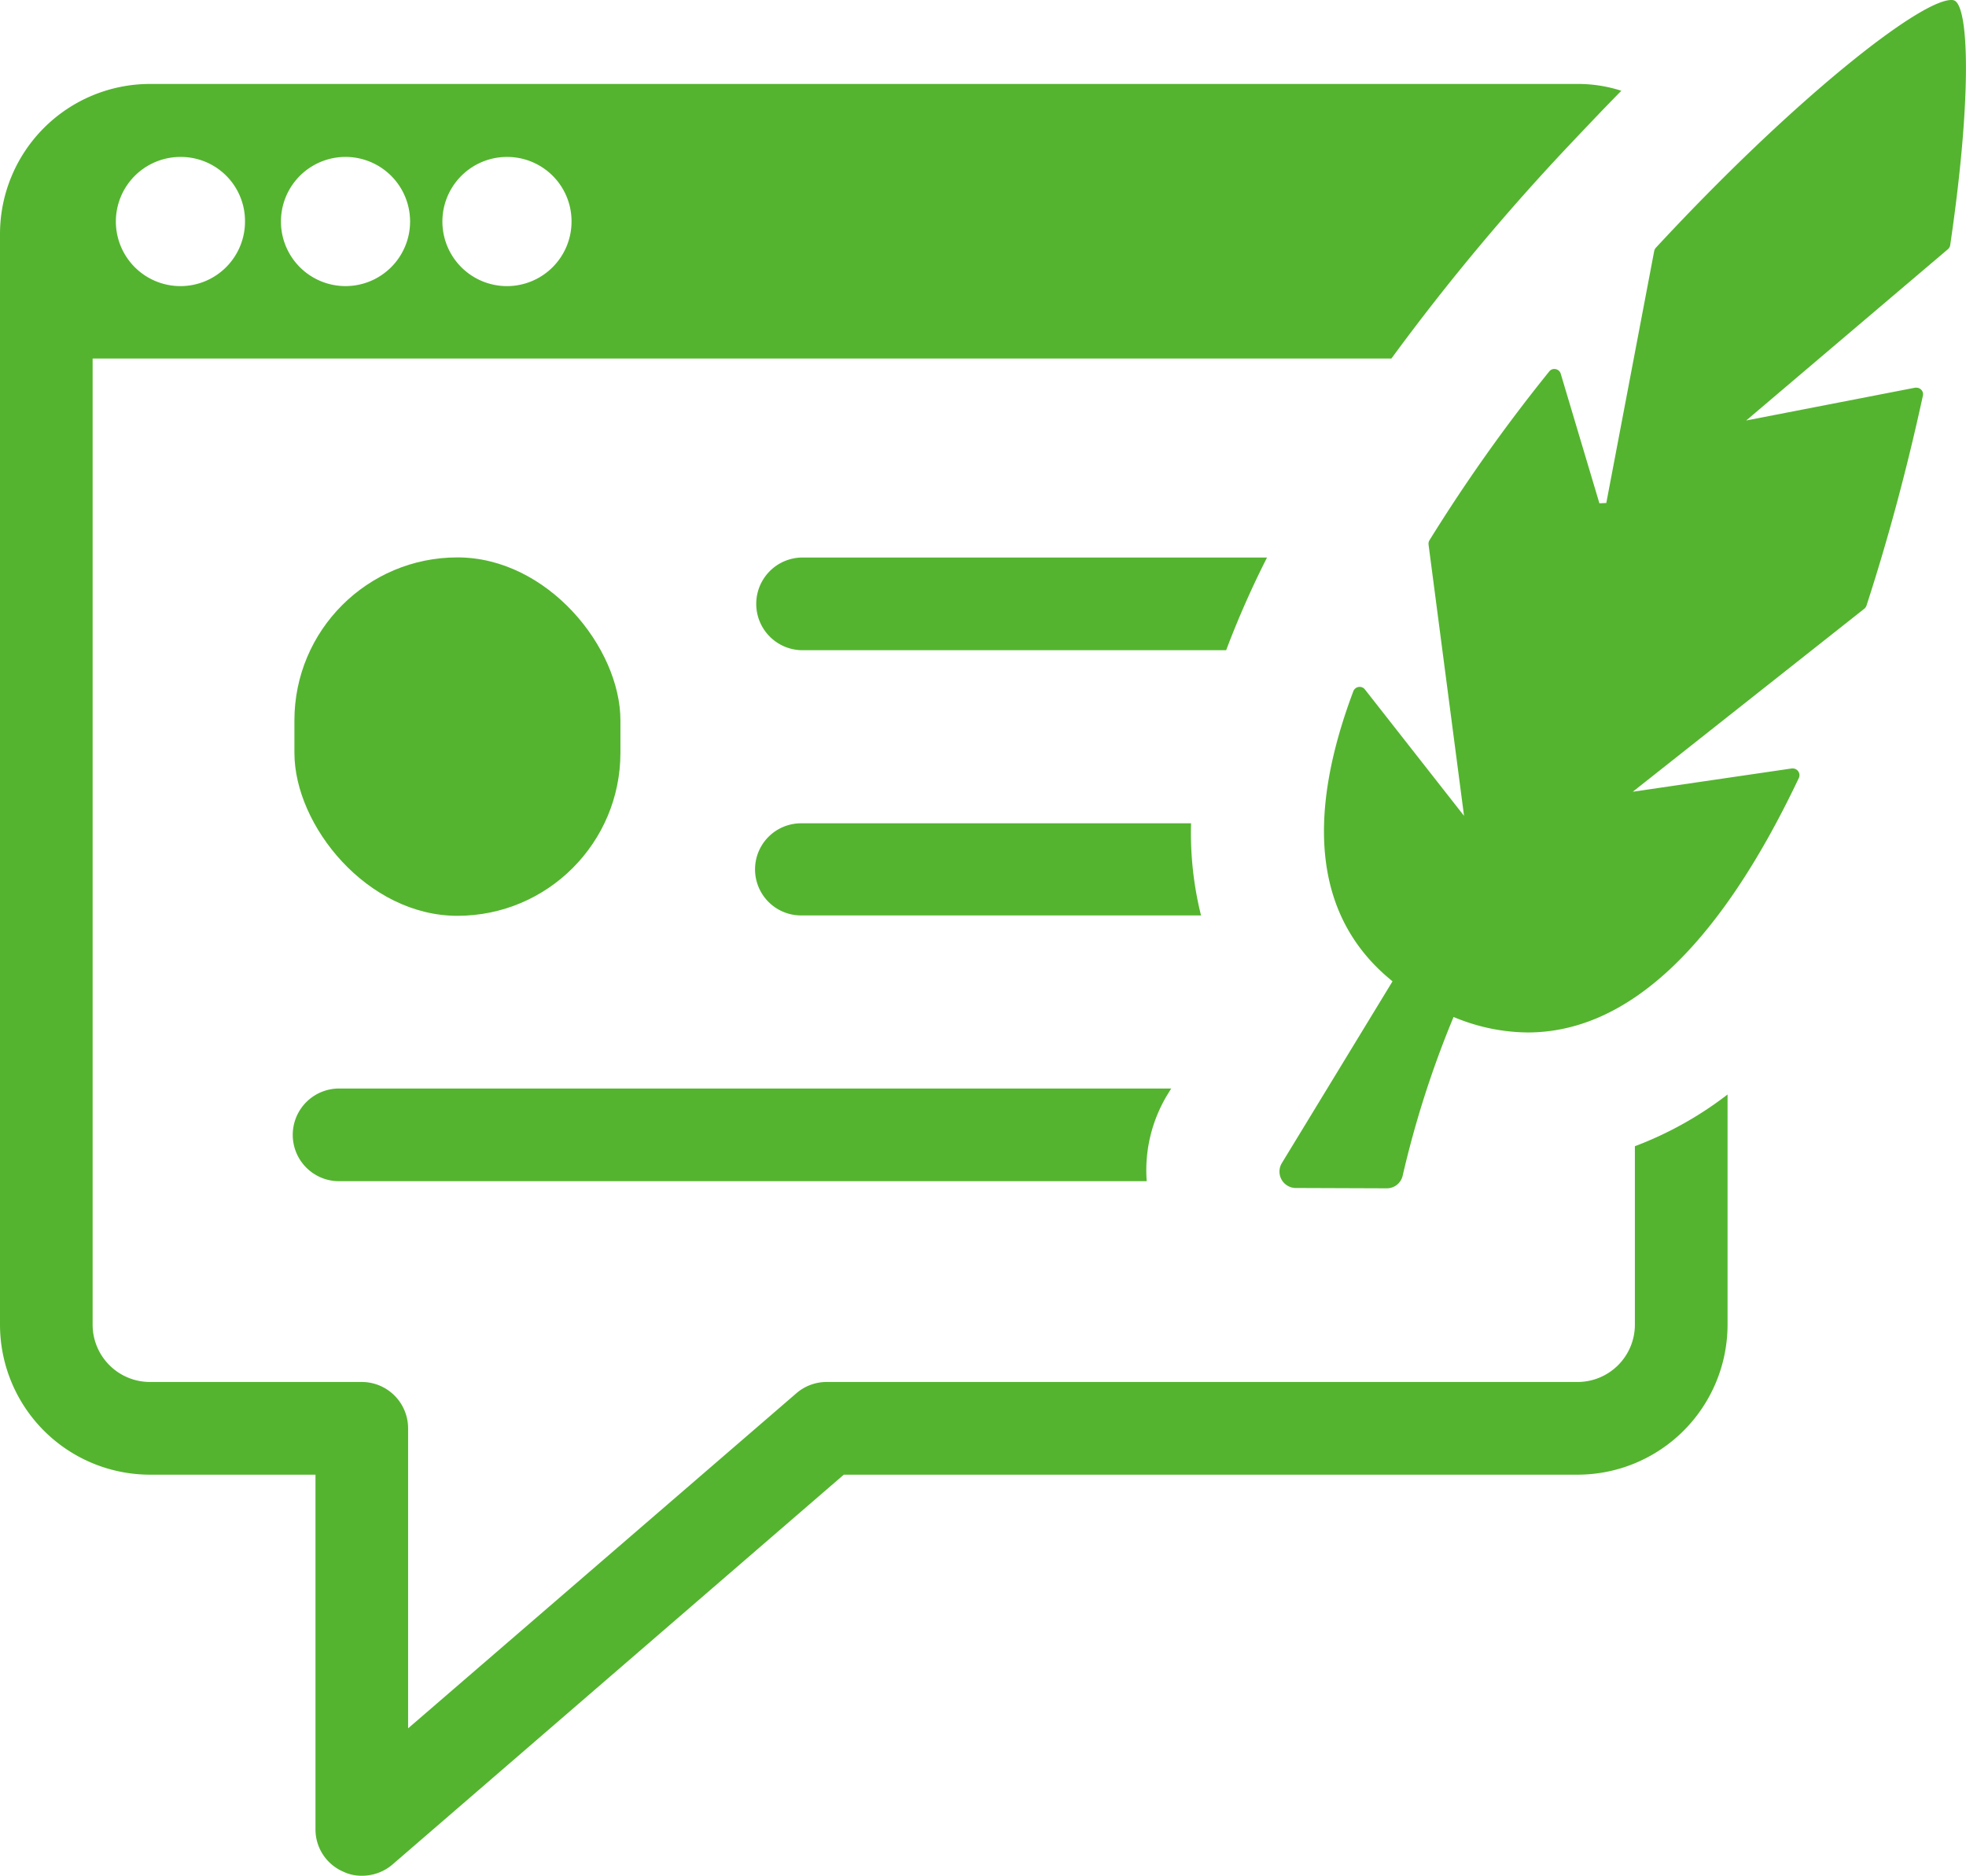 <svg id="blog_214" data-name="blog 214" xmlns="http://www.w3.org/2000/svg" xmlns:xlink="http://www.w3.org/1999/xlink" width="41.622" height="39.702" viewBox="0 0 41.622 39.702">
  <defs>
    <clipPath id="clip-path">
      <rect id="blog_128" data-name="blog 128" width="41.622" height="39.702" fill="none"/>
    </clipPath>
  </defs>
  <g id="blog_213" data-name="blog 213" clip-path="url(#clip-path)">
    <path id="blog_824" data-name="blog 824" d="M42.354,155a.981.981,0,1,1,0-1.961H59.939l-.065.106A3.089,3.089,0,0,0,59.421,155Z" transform="translate(-35.144 -129.999)" fill="#54b42f"/>
    <rect id="blog_127" data-name="blog 127" width="6.902" height="7.586" rx="3.451" transform="translate(6.233 11.798)" fill="#54b42f"/>
    <path id="blog_825" data-name="blog 825" d="M107.115,80.338a.981.981,0,0,1,0-1.961h9.864a19.773,19.773,0,0,0-.865,1.961Z" transform="translate(-90.155 -66.576)" fill="#54b42f"/>
    <path id="blog_826" data-name="blog 826" d="M107.115,117.7a.975.975,0,1,1,0-1.95h8.256a7.207,7.207,0,0,0,.211,1.95Z" transform="translate(-90.155 -98.324)" fill="#54b42f"/>
    <path id="blog_827" data-name="blog 827" d="M180.269,25.145a.347.347,0,0,1-.3-.527l2.343-3.847-.05-.042c-1.555-1.289-1.817-3.341-.779-6.1a.141.141,0,0,1,.134-.09.136.136,0,0,1,.109.052l2.1,2.677-.751-5.74a.144.144,0,0,1,.02-.094,35.1,35.1,0,0,1,2.535-3.572.134.134,0,0,1,.107-.052.14.14,0,0,1,.136.1l.819,2.743.146-.007,1.014-5.333a.144.144,0,0,1,.036-.07C190.794,2.108,193.468,0,194.143,0a.152.152,0,0,1,.069.013c.3.156.371,2.021-.093,5.173a.146.146,0,0,1-.049.089L189.8,8.9l3.575-.694.028,0a.142.142,0,0,1,.111.053.133.133,0,0,1,.027.114c-.337,1.55-.739,3.045-1.194,4.443a.146.146,0,0,1-.049.07l-4.9,3.872,3.368-.493.021,0a.14.14,0,0,1,.118.067.139.139,0,0,1,.009.135c-1.695,3.574-3.627,5.386-5.742,5.386a4.12,4.12,0,0,1-1.5-.3l-.068-.027-.028.068a21.143,21.143,0,0,0-1.049,3.29.344.344,0,0,1-.338.268Z" transform="translate(-152.831)" fill="#54b42f"/>
    <path id="blog_828" data-name="blog 828" d="M7.66,49.725a.891.891,0,0,1-.392-.086.974.974,0,0,1-.589-.895V41.236H3.174A3.177,3.177,0,0,1,0,38.062V14.974A3.177,3.177,0,0,1,3.174,11.8H33.4a2.981,2.981,0,0,1,.925.144c-.334.34-.677.7-1.055,1.1a47.463,47.463,0,0,0-3.813,4.568H1.961V38.062a1.214,1.214,0,0,0,1.212,1.212H7.66a.982.982,0,0,1,.98.981v6.35l8.216-7.089a.98.98,0,0,1,.642-.242H33.4a1.214,1.214,0,0,0,1.212-1.212V34.284a7.619,7.619,0,0,0,1.962-1.095v4.872A3.177,3.177,0,0,1,33.4,41.236H17.864L8.3,49.495a.991.991,0,0,1-.642.23m3.081-36.38A1.367,1.367,0,1,0,12.1,14.7a1.362,1.362,0,0,0-1.356-1.355m-3.466,0a1.367,1.367,0,0,0,0,2.733,1.367,1.367,0,1,0,0-2.733m-3.443,0A1.367,1.367,0,1,0,5.187,14.7a1.357,1.357,0,0,0-1.355-1.355" transform="translate(0 -10.023)" fill="#54b42f"/>
  </g>
</svg>
